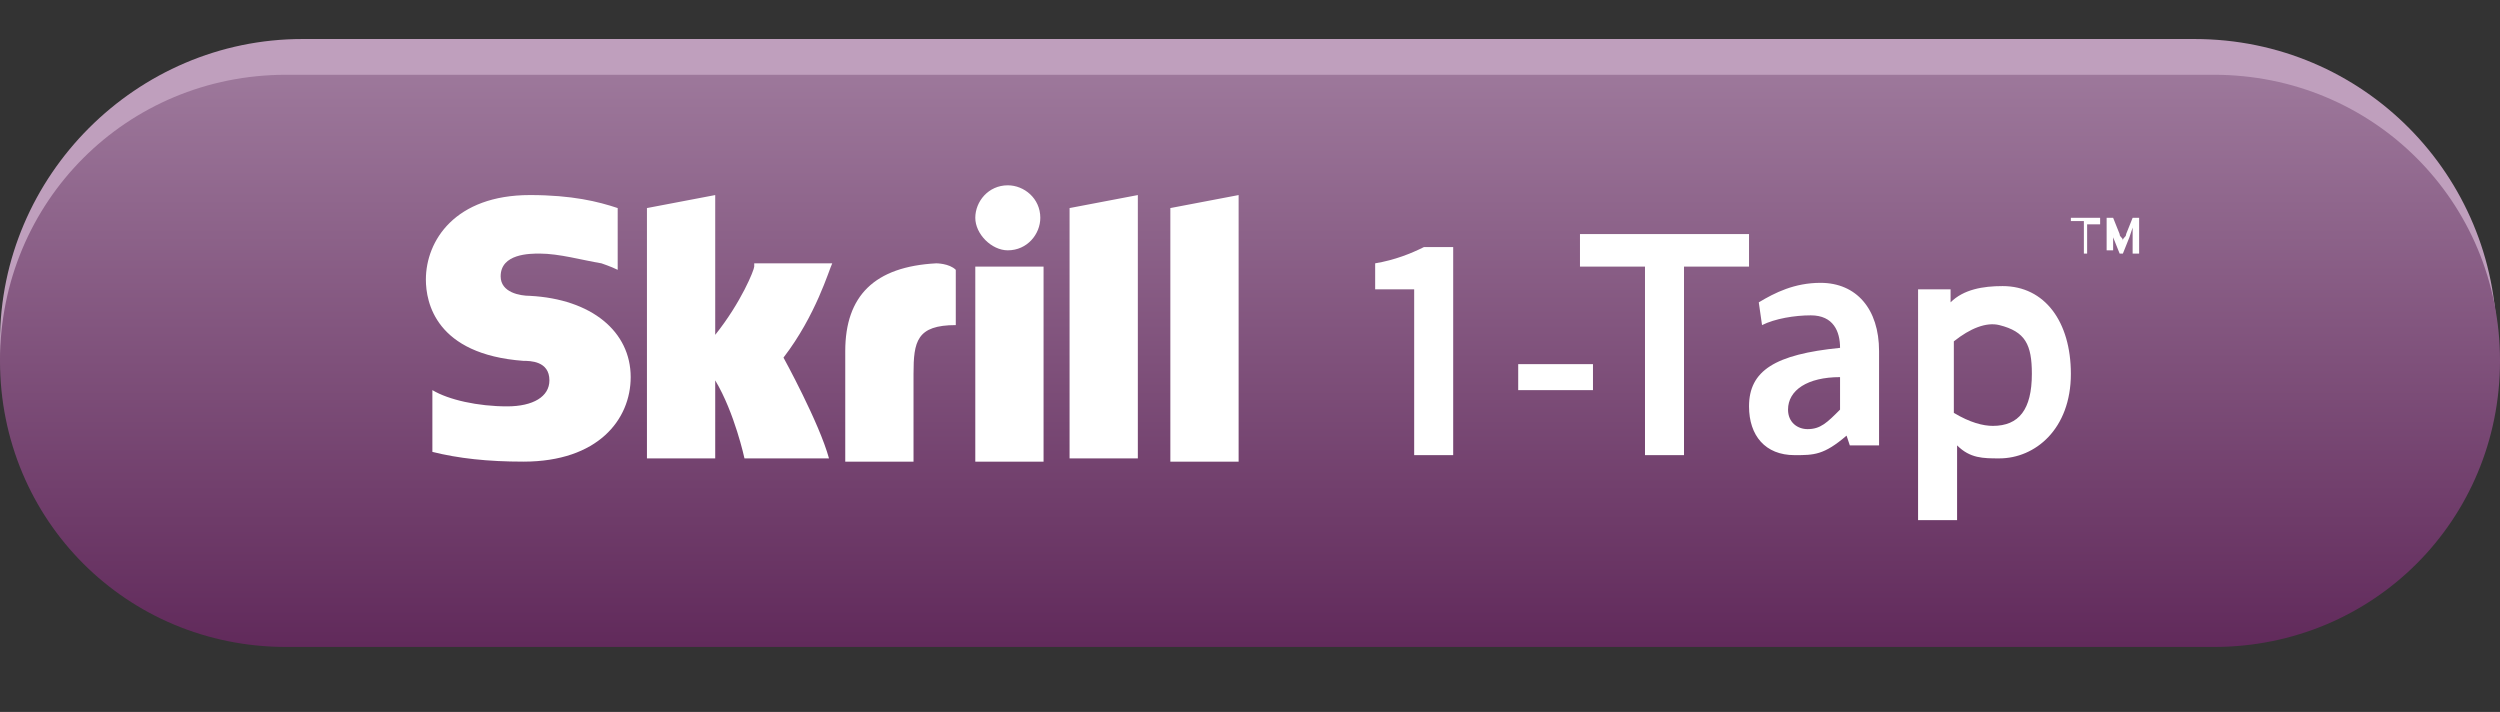<?xml version="1.0" encoding="utf-8"?>
<!-- Generator: Adobe Illustrator 23.1.1, SVG Export Plug-In . SVG Version: 6.00 Build 0)  -->
<svg version="1.1" id="Layer_1" xmlns="http://www.w3.org/2000/svg" xmlns:xlink="http://www.w3.org/1999/xlink" x="0px" y="0px"
	 viewBox="0 0 76.9 21.9" style="enable-background:new 0 0 76.9 21.9;" xml:space="preserve">
<rect x="0" y="0" width="76.9" height="21.9" fill="#333333" stroke="none"/>
<style type="text/css">
	.st0{fill-rule:evenodd;clip-rule:evenodd;fill:#BF9FBD;}
	.st1{fill-rule:evenodd;clip-rule:evenodd;fill:url(#SVGID_1_);}
	.st2{fill:#FFFFFF;}
</style>
<g id="Skrill_1-Tap2">
	<path id="Rectangle" class="st0" d="M9.3,1.2h58.2c5.2,0,9.3,4.2,9.3,9.3l0,0c0,5.2-4.2,9.3-9.3,9.3H9.3c-5.2,0-9.3-4.2-9.3-9.3
		l0,0C0,5.4,4.2,1.2,9.3,1.2z"/>
	
		<linearGradient id="SVGID_1_" gradientUnits="userSpaceOnUse" x1="-257.061" y1="419.319" x2="-257.061" y2="418.769" gradientTransform="matrix(140 0 0 -32 36027 13420.473)">
		<stop  offset="0" style="stop-color:#9D789B"/>
		<stop  offset="1" style="stop-color:#612A5B"/>
	</linearGradient>
	<path class="st1" d="M8.8,2.3h59.3c4.9,0,8.8,3.9,8.8,8.8l0,0c0,4.9-3.9,8.8-8.8,8.8H8.8c-4.9,0-8.8-3.9-8.8-8.8l0,0
		C0,6.2,3.9,2.3,8.8,2.3z"/>
	<path id="TM" class="st2" d="M64.1,7.8V6.8h-0.4V6.7h0.9v0.2h-0.4v0.9H64.1z M64.8,7.8V6.7h0.2l0.2,0.5c0,0.1,0.1,0.1,0.1,0.2h0
		c0-0.1,0.1-0.1,0.1-0.2l0.2-0.5h0.2v1.1h-0.2V7.3c0-0.1,0-0.2,0-0.3h0l-0.1,0.3l-0.2,0.5h-0.1l-0.2-0.5L65,6.9h0c0,0.1,0,0.2,0,0.3
		v0.5H64.8z"/>
	<g transform="translate(50, 16)">
		<path id="Shape" class="st2" d="M-17.1-9.6L-15-10v8.1h-2.1V-9.6z M-14-9.6v7.8h2.1V-10L-14-9.6z M-20-1.8h2.1v-6H-20V-1.8
			L-20-1.8z M-33.7-6.9c-0.3,0-0.9-0.1-0.9-0.6c0-0.7,0.9-0.7,1.2-0.7c0.6,0,1.3,0.2,1.9,0.3c0,0,0.3,0.1,0.5,0.2l0,0v-1.9h0
			c-0.6-0.2-1.4-0.4-2.7-0.4c-2.3,0-3.2,1.4-3.2,2.6c0,0.7,0.3,2.3,3,2.5c0.2,0,0.8,0,0.8,0.6c0,0.5-0.5,0.8-1.3,0.8
			c-0.9,0-1.8-0.2-2.3-0.5v1.9c0.8,0.2,1.7,0.3,2.8,0.3c2.3,0,3.3-1.3,3.3-2.6C-30.6-5.8-31.8-6.8-33.7-6.9z M-21.2-7.9
			C-23.1-7.8-24-6.9-24-5.2v3.4h2.1v-2.7c0-1,0.1-1.5,1.3-1.5v-1.7C-20.8-7.9-21.2-7.9-21.2-7.9L-21.2-7.9z M-26.8-7.8
			c0,0.1-0.4,1.1-1.2,2.1V-10l-2.1,0.4v7.7h2.1v-2.4c0.6,1,0.9,2.4,0.9,2.4h2.6c-0.3-1.1-1.4-3.1-1.4-3.1c1-1.3,1.4-2.7,1.5-2.9
			H-26.8L-26.8-7.8z M-19-8.3c0.6,0,1-0.5,1-1c0-0.6-0.5-1-1-1c-0.6,0-1,0.5-1,1S-19.5-8.3-19-8.3L-19-8.3z"/>
	</g>
	<path class="st2" d="M43.5,14V8.9h-1.2V8.1c0.6-0.1,1.1-0.3,1.5-0.5h0.9V14H43.5z M46.7,12v-0.8H49V12H46.7z M50.6,14V8.2h-2v-1
		h5.2v1h-2V14H50.6z M55.2,14c-0.9,0-1.4-0.6-1.4-1.5c0-1.1,0.8-1.6,2.8-1.8c0-0.5-0.2-1-0.9-1c-0.5,0-1.1,0.1-1.5,0.3l-0.1-0.7
		c0.5-0.3,1.1-0.6,1.9-0.6c1.1,0,1.8,0.8,1.8,2.1v2.9h-0.9l-0.1-0.3C56.1,14,55.8,14,55.2,14z M55.6,13.2c0.4,0,0.6-0.2,1-0.6v-1
		c-1,0-1.6,0.4-1.6,1C55,13,55.3,13.2,55.6,13.2z M59,16V8.9h1L60,9.3c0.4-0.4,1-0.5,1.6-0.5c1.3,0,2.1,1.1,2.1,2.7
		c0,1.7-1.1,2.6-2.2,2.6c-0.5,0-0.9,0-1.3-0.4v0.7V16H59z M61.3,13.1c0.8,0,1.2-0.5,1.2-1.6c0-0.9-0.2-1.3-1-1.5
		c-0.4-0.1-0.9,0.1-1.4,0.5v2.2C60.6,13,61,13.1,61.3,13.1z"/>
</g>
</svg>
